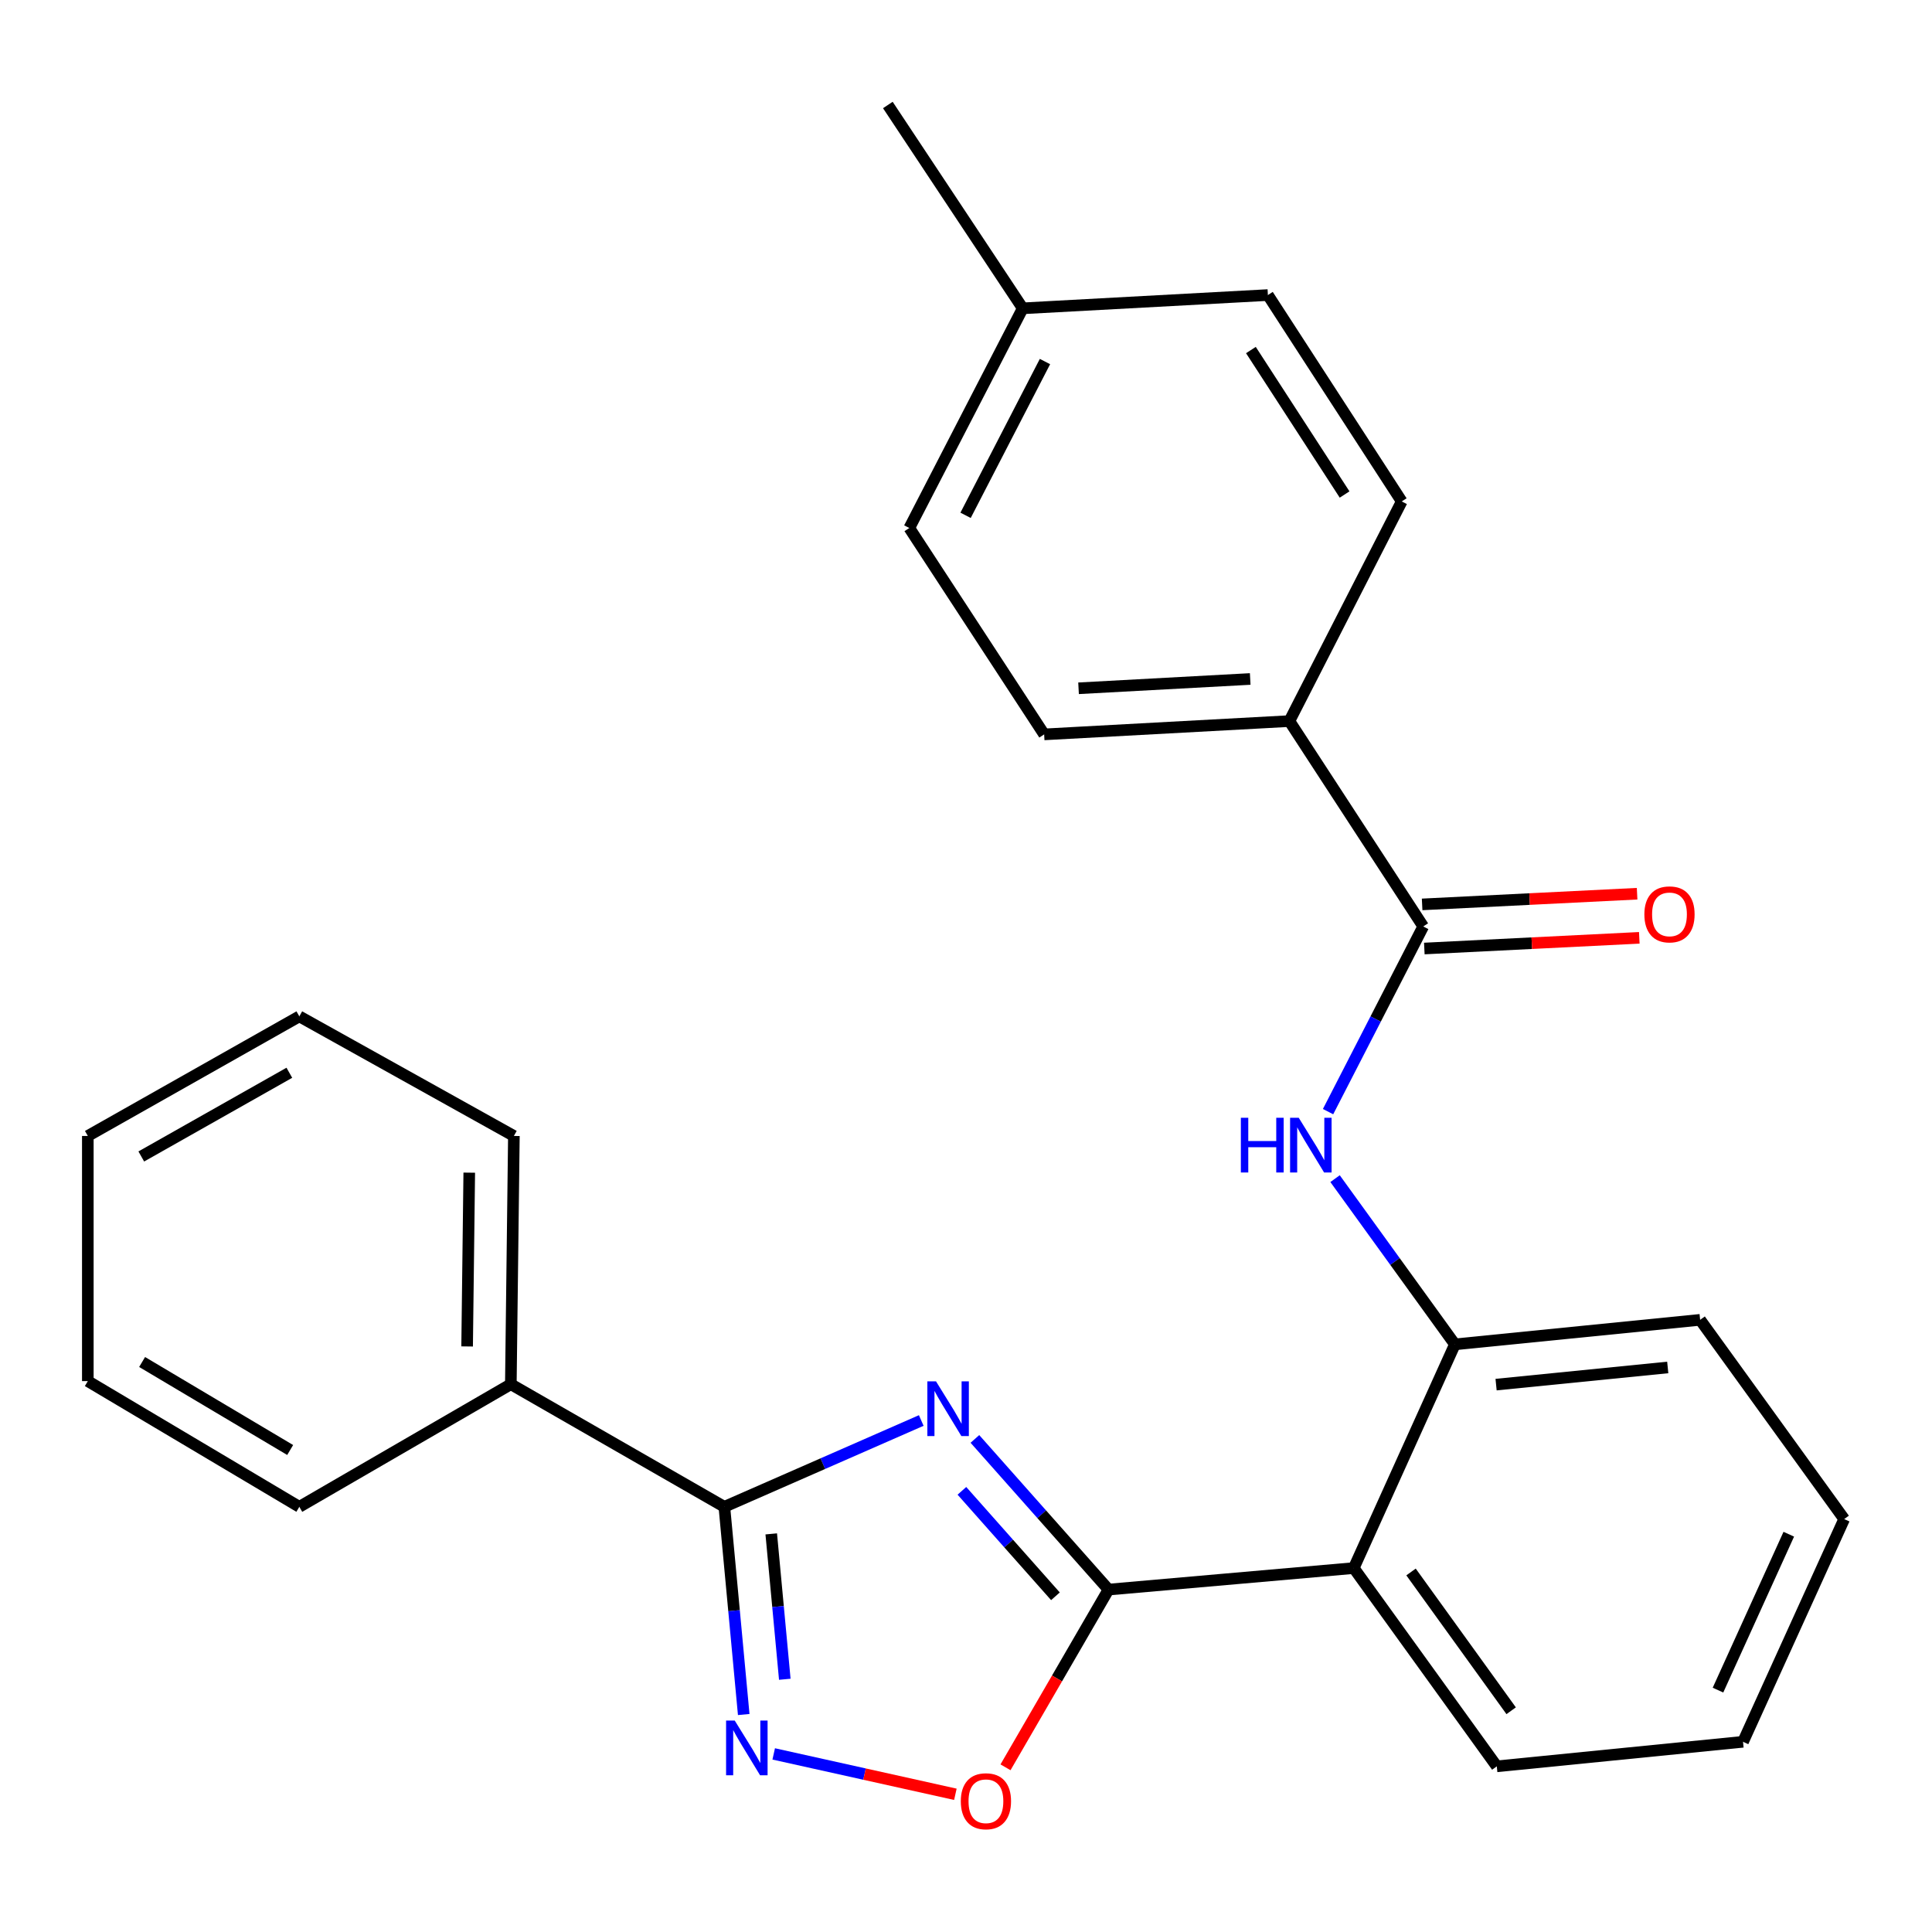 <?xml version='1.0' encoding='iso-8859-1'?>
<svg version='1.1' baseProfile='full'
              xmlns='http://www.w3.org/2000/svg'
                      xmlns:rdkit='http://www.rdkit.org/xml'
                      xmlns:xlink='http://www.w3.org/1999/xlink'
                  xml:space='preserve'
width='1000px' height='1000px' viewBox='0 0 1000 1000'>
<!-- END OF HEADER -->
<rect style='opacity:1.0;fill:#FFFFFF;stroke:none' width='1000' height='1000' x='0' y='0'> </rect>
<path class='bond-0' d='M 504.609,744.785 L 539.19,783.774' style='fill:none;fill-rule:evenodd;stroke:#0000FF;stroke-width:6px;stroke-linecap:butt;stroke-linejoin:miter;stroke-opacity:1' />
<path class='bond-0' d='M 539.19,783.774 L 573.772,822.762' style='fill:none;fill-rule:evenodd;stroke:#000000;stroke-width:6px;stroke-linecap:butt;stroke-linejoin:miter;stroke-opacity:1' />
<path class='bond-0' d='M 497.879,771.653 L 522.086,798.945' style='fill:none;fill-rule:evenodd;stroke:#0000FF;stroke-width:6px;stroke-linecap:butt;stroke-linejoin:miter;stroke-opacity:1' />
<path class='bond-0' d='M 522.086,798.945 L 546.293,826.237' style='fill:none;fill-rule:evenodd;stroke:#000000;stroke-width:6px;stroke-linecap:butt;stroke-linejoin:miter;stroke-opacity:1' />
<path class='bond-1' d='M 476.839,735.245 L 425.882,757.589' style='fill:none;fill-rule:evenodd;stroke:#0000FF;stroke-width:6px;stroke-linecap:butt;stroke-linejoin:miter;stroke-opacity:1' />
<path class='bond-1' d='M 425.882,757.589 L 374.926,779.932' style='fill:none;fill-rule:evenodd;stroke:#000000;stroke-width:6px;stroke-linecap:butt;stroke-linejoin:miter;stroke-opacity:1' />
<path class='bond-3' d='M 573.772,822.762 L 700.701,811.635' style='fill:none;fill-rule:evenodd;stroke:#000000;stroke-width:6px;stroke-linecap:butt;stroke-linejoin:miter;stroke-opacity:1' />
<path class='bond-4' d='M 573.772,822.762 L 547.11,868.759' style='fill:none;fill-rule:evenodd;stroke:#000000;stroke-width:6px;stroke-linecap:butt;stroke-linejoin:miter;stroke-opacity:1' />
<path class='bond-4' d='M 547.11,868.759 L 520.448,914.755' style='fill:none;fill-rule:evenodd;stroke:#FF0000;stroke-width:6px;stroke-linecap:butt;stroke-linejoin:miter;stroke-opacity:1' />
<path class='bond-2' d='M 374.926,779.932 L 379.937,833.682' style='fill:none;fill-rule:evenodd;stroke:#000000;stroke-width:6px;stroke-linecap:butt;stroke-linejoin:miter;stroke-opacity:1' />
<path class='bond-2' d='M 379.937,833.682 L 384.948,887.433' style='fill:none;fill-rule:evenodd;stroke:#0000FF;stroke-width:6px;stroke-linecap:butt;stroke-linejoin:miter;stroke-opacity:1' />
<path class='bond-2' d='M 399.194,793.935 L 402.701,831.56' style='fill:none;fill-rule:evenodd;stroke:#000000;stroke-width:6px;stroke-linecap:butt;stroke-linejoin:miter;stroke-opacity:1' />
<path class='bond-2' d='M 402.701,831.56 L 406.209,869.186' style='fill:none;fill-rule:evenodd;stroke:#0000FF;stroke-width:6px;stroke-linecap:butt;stroke-linejoin:miter;stroke-opacity:1' />
<path class='bond-9' d='M 374.926,779.932 L 264.408,716.474' style='fill:none;fill-rule:evenodd;stroke:#000000;stroke-width:6px;stroke-linecap:butt;stroke-linejoin:miter;stroke-opacity:1' />
<path class='bond-26' d='M 400.47,907.819 L 447.485,918.271' style='fill:none;fill-rule:evenodd;stroke:#0000FF;stroke-width:6px;stroke-linecap:butt;stroke-linejoin:miter;stroke-opacity:1' />
<path class='bond-26' d='M 447.485,918.271 L 494.501,928.723' style='fill:none;fill-rule:evenodd;stroke:#FF0000;stroke-width:6px;stroke-linecap:butt;stroke-linejoin:miter;stroke-opacity:1' />
<path class='bond-7' d='M 700.701,811.635 L 753.057,695.833' style='fill:none;fill-rule:evenodd;stroke:#000000;stroke-width:6px;stroke-linecap:butt;stroke-linejoin:miter;stroke-opacity:1' />
<path class='bond-16' d='M 700.701,811.635 L 774.739,914.253' style='fill:none;fill-rule:evenodd;stroke:#000000;stroke-width:6px;stroke-linecap:butt;stroke-linejoin:miter;stroke-opacity:1' />
<path class='bond-16' d='M 730.347,813.651 L 782.175,885.483' style='fill:none;fill-rule:evenodd;stroke:#000000;stroke-width:6px;stroke-linecap:butt;stroke-linejoin:miter;stroke-opacity:1' />
<path class='bond-5' d='M 736.659,479.535 L 712.029,527.457' style='fill:none;fill-rule:evenodd;stroke:#000000;stroke-width:6px;stroke-linecap:butt;stroke-linejoin:miter;stroke-opacity:1' />
<path class='bond-5' d='M 712.029,527.457 L 687.398,575.379' style='fill:none;fill-rule:evenodd;stroke:#0000FF;stroke-width:6px;stroke-linecap:butt;stroke-linejoin:miter;stroke-opacity:1' />
<path class='bond-8' d='M 736.659,479.535 L 667.384,373.234' style='fill:none;fill-rule:evenodd;stroke:#000000;stroke-width:6px;stroke-linecap:butt;stroke-linejoin:miter;stroke-opacity:1' />
<path class='bond-10' d='M 737.227,490.952 L 792.863,488.186' style='fill:none;fill-rule:evenodd;stroke:#000000;stroke-width:6px;stroke-linecap:butt;stroke-linejoin:miter;stroke-opacity:1' />
<path class='bond-10' d='M 792.863,488.186 L 848.499,485.419' style='fill:none;fill-rule:evenodd;stroke:#FF0000;stroke-width:6px;stroke-linecap:butt;stroke-linejoin:miter;stroke-opacity:1' />
<path class='bond-10' d='M 736.092,468.117 L 791.727,465.351' style='fill:none;fill-rule:evenodd;stroke:#000000;stroke-width:6px;stroke-linecap:butt;stroke-linejoin:miter;stroke-opacity:1' />
<path class='bond-10' d='M 791.727,465.351 L 847.363,462.584' style='fill:none;fill-rule:evenodd;stroke:#FF0000;stroke-width:6px;stroke-linecap:butt;stroke-linejoin:miter;stroke-opacity:1' />
<path class='bond-6' d='M 691.027,610.062 L 722.042,652.947' style='fill:none;fill-rule:evenodd;stroke:#0000FF;stroke-width:6px;stroke-linecap:butt;stroke-linejoin:miter;stroke-opacity:1' />
<path class='bond-6' d='M 722.042,652.947 L 753.057,695.833' style='fill:none;fill-rule:evenodd;stroke:#000000;stroke-width:6px;stroke-linecap:butt;stroke-linejoin:miter;stroke-opacity:1' />
<path class='bond-17' d='M 753.057,695.833 L 879.986,683.144' style='fill:none;fill-rule:evenodd;stroke:#000000;stroke-width:6px;stroke-linecap:butt;stroke-linejoin:miter;stroke-opacity:1' />
<path class='bond-17' d='M 774.371,716.68 L 863.221,707.797' style='fill:none;fill-rule:evenodd;stroke:#000000;stroke-width:6px;stroke-linecap:butt;stroke-linejoin:miter;stroke-opacity:1' />
<path class='bond-11' d='M 667.384,373.234 L 540.455,380.118' style='fill:none;fill-rule:evenodd;stroke:#000000;stroke-width:6px;stroke-linecap:butt;stroke-linejoin:miter;stroke-opacity:1' />
<path class='bond-11' d='M 647.106,351.437 L 558.256,356.256' style='fill:none;fill-rule:evenodd;stroke:#000000;stroke-width:6px;stroke-linecap:butt;stroke-linejoin:miter;stroke-opacity:1' />
<path class='bond-12' d='M 667.384,373.234 L 725.533,259.54' style='fill:none;fill-rule:evenodd;stroke:#000000;stroke-width:6px;stroke-linecap:butt;stroke-linejoin:miter;stroke-opacity:1' />
<path class='bond-18' d='M 264.408,716.474 L 265.983,587.97' style='fill:none;fill-rule:evenodd;stroke:#000000;stroke-width:6px;stroke-linecap:butt;stroke-linejoin:miter;stroke-opacity:1' />
<path class='bond-18' d='M 241.782,696.918 L 242.885,606.965' style='fill:none;fill-rule:evenodd;stroke:#000000;stroke-width:6px;stroke-linecap:butt;stroke-linejoin:miter;stroke-opacity:1' />
<path class='bond-19' d='M 264.408,716.474 L 154.931,779.932' style='fill:none;fill-rule:evenodd;stroke:#000000;stroke-width:6px;stroke-linecap:butt;stroke-linejoin:miter;stroke-opacity:1' />
<path class='bond-14' d='M 540.455,380.118 L 470.659,273.296' style='fill:none;fill-rule:evenodd;stroke:#000000;stroke-width:6px;stroke-linecap:butt;stroke-linejoin:miter;stroke-opacity:1' />
<path class='bond-13' d='M 725.533,259.54 L 656.257,152.718' style='fill:none;fill-rule:evenodd;stroke:#000000;stroke-width:6px;stroke-linecap:butt;stroke-linejoin:miter;stroke-opacity:1' />
<path class='bond-13' d='M 695.959,255.957 L 647.466,181.182' style='fill:none;fill-rule:evenodd;stroke:#000000;stroke-width:6px;stroke-linecap:butt;stroke-linejoin:miter;stroke-opacity:1' />
<path class='bond-15' d='M 656.257,152.718 L 529.366,159.59' style='fill:none;fill-rule:evenodd;stroke:#000000;stroke-width:6px;stroke-linecap:butt;stroke-linejoin:miter;stroke-opacity:1' />
<path class='bond-29' d='M 470.659,273.296 L 529.366,159.59' style='fill:none;fill-rule:evenodd;stroke:#000000;stroke-width:6px;stroke-linecap:butt;stroke-linejoin:miter;stroke-opacity:1' />
<path class='bond-29' d='M 499.78,266.729 L 540.876,187.135' style='fill:none;fill-rule:evenodd;stroke:#000000;stroke-width:6px;stroke-linecap:butt;stroke-linejoin:miter;stroke-opacity:1' />
<path class='bond-20' d='M 529.366,159.59 L 459.545,54.343' style='fill:none;fill-rule:evenodd;stroke:#000000;stroke-width:6px;stroke-linecap:butt;stroke-linejoin:miter;stroke-opacity:1' />
<path class='bond-21' d='M 774.739,914.253 L 902.189,901.551' style='fill:none;fill-rule:evenodd;stroke:#000000;stroke-width:6px;stroke-linecap:butt;stroke-linejoin:miter;stroke-opacity:1' />
<path class='bond-28' d='M 879.986,683.144 L 954.545,786.27' style='fill:none;fill-rule:evenodd;stroke:#000000;stroke-width:6px;stroke-linecap:butt;stroke-linejoin:miter;stroke-opacity:1' />
<path class='bond-23' d='M 265.983,587.97 L 154.931,526.074' style='fill:none;fill-rule:evenodd;stroke:#000000;stroke-width:6px;stroke-linecap:butt;stroke-linejoin:miter;stroke-opacity:1' />
<path class='bond-24' d='M 154.931,779.932 L 45.455,714.861' style='fill:none;fill-rule:evenodd;stroke:#000000;stroke-width:6px;stroke-linecap:butt;stroke-linejoin:miter;stroke-opacity:1' />
<path class='bond-24' d='M 150.191,750.517 L 73.558,704.968' style='fill:none;fill-rule:evenodd;stroke:#000000;stroke-width:6px;stroke-linecap:butt;stroke-linejoin:miter;stroke-opacity:1' />
<path class='bond-22' d='M 902.189,901.551 L 954.545,786.27' style='fill:none;fill-rule:evenodd;stroke:#000000;stroke-width:6px;stroke-linecap:butt;stroke-linejoin:miter;stroke-opacity:1' />
<path class='bond-22' d='M 889.225,874.805 L 925.875,794.108' style='fill:none;fill-rule:evenodd;stroke:#000000;stroke-width:6px;stroke-linecap:butt;stroke-linejoin:miter;stroke-opacity:1' />
<path class='bond-27' d='M 154.931,526.074 L 45.455,587.97' style='fill:none;fill-rule:evenodd;stroke:#000000;stroke-width:6px;stroke-linecap:butt;stroke-linejoin:miter;stroke-opacity:1' />
<path class='bond-27' d='M 149.762,555.261 L 73.129,598.588' style='fill:none;fill-rule:evenodd;stroke:#000000;stroke-width:6px;stroke-linecap:butt;stroke-linejoin:miter;stroke-opacity:1' />
<path class='bond-25' d='M 45.455,714.861 L 45.455,587.97' style='fill:none;fill-rule:evenodd;stroke:#000000;stroke-width:6px;stroke-linecap:butt;stroke-linejoin:miter;stroke-opacity:1' />
<path  class='atom-0' d='M 484.48 714.99
L 493.76 729.99
Q 494.68 731.47, 496.16 734.15
Q 497.64 736.83, 497.72 736.99
L 497.72 714.99
L 501.48 714.99
L 501.48 743.31
L 497.6 743.31
L 487.64 726.91
Q 486.48 724.99, 485.24 722.79
Q 484.04 720.59, 483.68 719.91
L 483.68 743.31
L 480 743.31
L 480 714.99
L 484.48 714.99
' fill='#0000FF'/>
<path  class='atom-3' d='M 380.301 890.567
L 389.581 905.567
Q 390.501 907.047, 391.981 909.727
Q 393.461 912.407, 393.541 912.567
L 393.541 890.567
L 397.301 890.567
L 397.301 918.887
L 393.421 918.887
L 383.461 902.487
Q 382.301 900.567, 381.061 898.367
Q 379.861 896.167, 379.501 895.487
L 379.501 918.887
L 375.821 918.887
L 375.821 890.567
L 380.301 890.567
' fill='#0000FF'/>
<path  class='atom-5' d='M 497.314 932.319
Q 497.314 925.519, 500.674 921.719
Q 504.034 917.919, 510.314 917.919
Q 516.594 917.919, 519.954 921.719
Q 523.314 925.519, 523.314 932.319
Q 523.314 939.199, 519.914 943.119
Q 516.514 946.999, 510.314 946.999
Q 504.074 946.999, 500.674 943.119
Q 497.314 939.239, 497.314 932.319
M 510.314 943.799
Q 514.634 943.799, 516.954 940.919
Q 519.314 937.999, 519.314 932.319
Q 519.314 926.759, 516.954 923.959
Q 514.634 921.119, 510.314 921.119
Q 505.994 921.119, 503.634 923.919
Q 501.314 926.719, 501.314 932.319
Q 501.314 938.039, 503.634 940.919
Q 505.994 943.799, 510.314 943.799
' fill='#FF0000'/>
<path  class='atom-7' d='M 642.265 578.56
L 646.105 578.56
L 646.105 590.6
L 660.585 590.6
L 660.585 578.56
L 664.425 578.56
L 664.425 606.88
L 660.585 606.88
L 660.585 593.8
L 646.105 593.8
L 646.105 606.88
L 642.265 606.88
L 642.265 578.56
' fill='#0000FF'/>
<path  class='atom-7' d='M 672.225 578.56
L 681.505 593.56
Q 682.425 595.04, 683.905 597.72
Q 685.385 600.4, 685.465 600.56
L 685.465 578.56
L 689.225 578.56
L 689.225 606.88
L 685.345 606.88
L 675.385 590.48
Q 674.225 588.56, 672.985 586.36
Q 671.785 584.16, 671.425 583.48
L 671.425 606.88
L 667.745 606.88
L 667.745 578.56
L 672.225 578.56
' fill='#0000FF'/>
<path  class='atom-11' d='M 851.122 473.277
Q 851.122 466.477, 854.482 462.677
Q 857.842 458.877, 864.122 458.877
Q 870.402 458.877, 873.762 462.677
Q 877.122 466.477, 877.122 473.277
Q 877.122 480.157, 873.722 484.077
Q 870.322 487.957, 864.122 487.957
Q 857.882 487.957, 854.482 484.077
Q 851.122 480.197, 851.122 473.277
M 864.122 484.757
Q 868.442 484.757, 870.762 481.877
Q 873.122 478.957, 873.122 473.277
Q 873.122 467.717, 870.762 464.917
Q 868.442 462.077, 864.122 462.077
Q 859.802 462.077, 857.442 464.877
Q 855.122 467.677, 855.122 473.277
Q 855.122 478.997, 857.442 481.877
Q 859.802 484.757, 864.122 484.757
' fill='#FF0000'/>
</svg>
